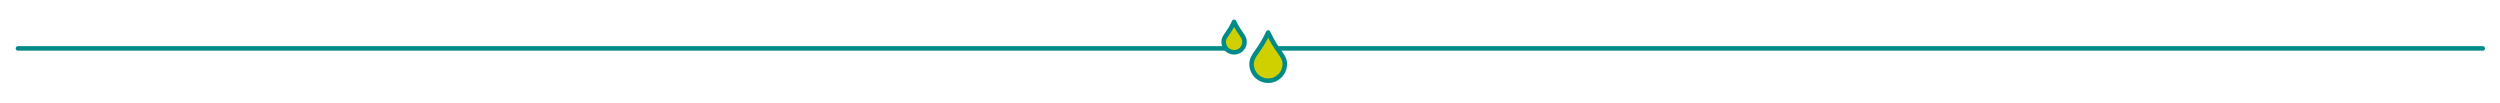 <?xml version="1.0" encoding="UTF-8"?> <svg xmlns="http://www.w3.org/2000/svg" xmlns:xlink="http://www.w3.org/1999/xlink" version="1.1" id="Ebene_1" x="0px" y="0px" viewBox="0 0 1099.6 45.4" style="enable-background:new 0 0 1099.6 45.4;" xml:space="preserve"> <style type="text/css"> .st0{fill:none;stroke:#008B88;stroke-width:2;stroke-linecap:round;stroke-linejoin:round;stroke-miterlimit:10;} .st1{fill:#D0CF00;stroke:#008B88;stroke-width:2;stroke-linejoin:round;stroke-miterlimit:10;} </style> <g> <g> <g> <line class="st0" x1="561.8" y1="21.3" x2="1092" y2="21.3"></line> <line class="st0" x1="7.9" y1="21.3" x2="539.6" y2="21.3"></line> </g> </g> <g> <path class="st1" d="M557.8,35.5c-4.1,0-7.3-3.3-7.3-7.3s3.4-5.4,7.3-13.9c3.9,8.6,7.3,9.9,7.3,13.9S561.8,35.5,557.8,35.5z"></path> <path class="st1" d="M542.8,23c-2.6,0-4.6-2.1-4.6-4.6s2.2-3.4,4.6-8.8c2.5,5.4,4.6,6.2,4.6,8.8S545.4,23,542.8,23z"></path> </g> </g> </svg> 